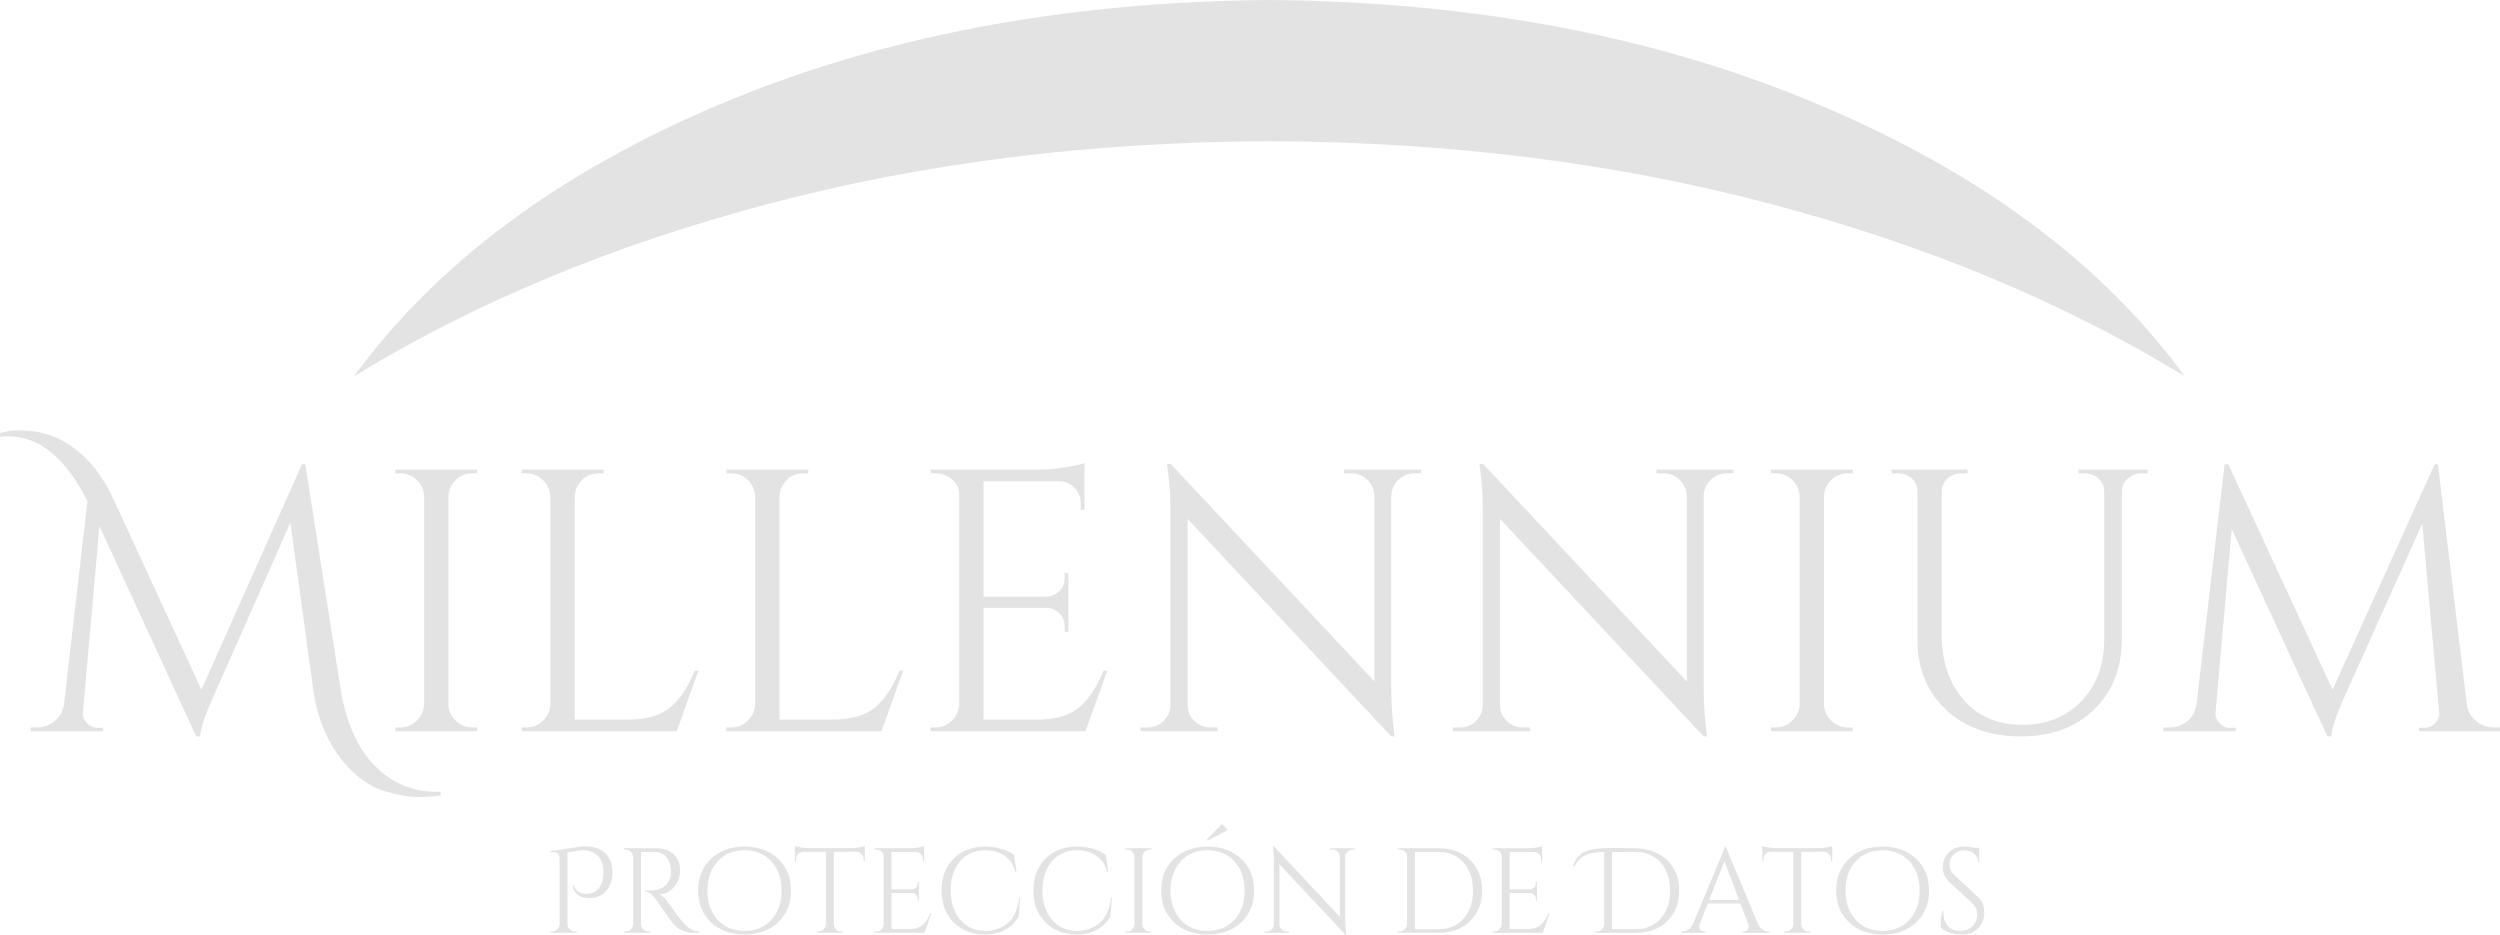 <?xml version="1.0" encoding="utf-8"?>
<!-- Generator: Adobe Illustrator 15.0.0, SVG Export Plug-In . SVG Version: 6.00 Build 0)  -->
<!DOCTYPE svg PUBLIC "-//W3C//DTD SVG 1.1//EN" "http://www.w3.org/Graphics/SVG/1.1/DTD/svg11.dtd">
<svg version="1.1" id="Capa_1" xmlns="http://www.w3.org/2000/svg" xmlns:xlink="http://www.w3.org/1999/xlink" x="0px" y="0px"
	 width="341.589px" height="127.69px" viewBox="250.151 233.794 341.589 127.69"
	 enable-background="new 250.151 233.794 341.589 127.69" xml:space="preserve">
<g id="Capa_x0020_1">
	<g id="_2706843500416">
		<path fill="#E3E3E3" d="M548.655,285.203c-11.236-15.412-27.859-27.759-49.856-37.053c-22.001-9.334-47.06-14.123-75.174-14.356
			c-28.15,0.233-53.231,5-75.236,14.295c-21.995,9.334-38.616,21.703-49.854,37.114c16.397-10.047,35.245-17.896,56.53-23.535
			c21.286-5.637,44.14-8.499,68.56-8.575c24.382,0.077,47.215,2.938,68.502,8.575C513.412,267.306,532.258,275.156,548.655,285.203z
			"/>
		<path fill="#E3E3E3" d="M301.236,338.296c-2.366-2.453-3.906-6.06-4.621-10.827l-4.748-30.227h-0.459l-13.735,30.79
			l-12.305-26.653c-0.545-1.124-1.277-2.296-2.196-3.521c-0.546-0.682-1.123-1.302-1.736-1.864
			c-0.612-0.562-1.328-1.106-2.146-1.636c-0.815-0.525-1.684-0.926-2.604-1.199c-0.917-0.273-1.717-0.435-2.398-0.485
			c-0.681-0.05-1.31-0.074-1.889-0.074c-0.578,0-1.328,0.117-2.246,0.355v0.509c0.408-0.032,0.801-0.05,1.175-0.05
			c4.187,0,7.777,2.946,10.772,8.833l-3.216,27.881c-0.171,0.918-0.605,1.66-1.302,2.219c-0.697,0.563-1.506,0.844-2.425,0.844
			h-0.817v0.509h9.906v-0.459h-0.817c-0.51,0-0.979-0.22-1.404-0.662c-0.427-0.44-0.604-0.952-0.537-1.532l2.247-25.378
			l13.225,28.747h0.51c0.204-1.395,0.782-3.129,1.733-5.208l10.623-23.995l3.114,22.72c0.614,4.562,2.35,8.271,5.208,11.13
			c1.396,1.397,2.951,2.35,4.672,2.861c1.718,0.512,3.167,0.763,4.34,0.763c1.175,0,2.238-0.068,3.191-0.201v-0.512h-0.612
			C306.436,341.971,303.601,340.746,301.236,338.296L301.236,338.296z M304.172,333.189L304.172,333.189v0.509h11.182v-0.509h-0.664
			c-0.886,0-1.652-0.313-2.297-0.944c-0.647-0.628-0.971-1.387-0.971-2.272v-28.337c0.033-0.885,0.363-1.633,0.996-2.248
			c0.629-0.612,1.387-0.917,2.272-0.917h0.664v-0.512h-11.182v0.512h0.663c0.886,0,1.643,0.305,2.272,0.917
			c0.63,0.615,0.961,1.363,0.996,2.248v28.337c-0.035,0.886-0.366,1.645-0.996,2.272c-0.63,0.632-1.387,0.944-2.272,0.944H304.172z
			 M321.43,333.189L321.43,333.189v0.509h21.189l2.962-8.271h-0.511c-0.885,2.214-1.991,3.882-3.319,5.007
			c-1.327,1.121-3.25,1.681-5.77,1.681h-7.302v-30.429c0-0.581,0.154-1.124,0.46-1.633c0.646-1.056,1.583-1.583,2.808-1.583h0.664
			v-0.512H321.43v0.512h0.663c0.885,0,1.643,0.312,2.272,0.943c0.629,0.629,0.961,1.387,0.996,2.272v28.286
			c-0.034,0.886-0.366,1.645-0.996,2.272c-0.63,0.632-1.387,0.944-2.272,0.944H321.43L321.43,333.189z"/>
		<path fill="#E3E3E3" d="M349.41,333.189v0.509h21.19l2.962-8.271h-0.511c-0.886,2.214-1.991,3.882-3.32,5.007
			c-1.327,1.121-3.25,1.681-5.769,1.681h-7.302v-30.429c0-0.581,0.153-1.124,0.459-1.633c0.647-1.056,1.583-1.583,2.81-1.583h0.663
			v-0.512H349.41v0.512h0.664c0.884,0,1.642,0.312,2.272,0.943c0.63,0.629,0.961,1.387,0.996,2.272v28.286
			c-0.034,0.886-0.366,1.645-0.996,2.272c-0.631,0.632-1.388,0.944-2.272,0.944H349.41L349.41,333.189z M377.29,333.189
			L377.29,333.189v0.509h21.188l2.962-8.271h-0.511c-0.886,2.214-1.991,3.882-3.318,5.007c-1.329,1.121-3.251,1.681-5.771,1.681
			h-7.301v-15.264h8.68c0.68,0.032,1.25,0.289,1.71,0.764c0.46,0.478,0.689,1.059,0.689,1.737v0.767h0.511v-8.066h-0.511v0.713
			c0,0.713-0.239,1.313-0.714,1.787c-0.478,0.478-1.056,0.729-1.737,0.767h-8.628V299.54h10.416c0.784,0.034,1.456,0.342,2.017,0.92
			c0.562,0.578,0.843,1.276,0.843,2.093v0.918h0.51v-6.433c-0.51,0.204-1.388,0.411-2.629,0.612
			c-1.244,0.207-2.392,0.308-3.447,0.308h-14.96l0.05,0.512h0.613c0.885,0,1.65,0.28,2.297,0.843
			c0.647,0.56,0.971,1.249,0.971,2.065v28.594c-0.035,0.886-0.366,1.645-0.996,2.272c-0.63,0.632-1.387,0.944-2.272,0.944H377.29
			L377.29,333.189z"/>
		<path fill="#E3E3E3" d="M444.332,298.467v-0.509h-10.52v0.509h0.97c0.851,0,1.583,0.299,2.196,0.893
			c0.612,0.601,0.936,1.34,0.971,2.223v25.324l-27.828-29.712h-0.51l0.102,0.814c0.237,1.634,0.356,3.489,0.356,5.565v26.5
			c0,0.888-0.306,1.627-0.921,2.222c-0.61,0.597-1.341,0.894-2.193,0.894h-0.969v0.509h10.517v-0.509h-0.969
			c-0.852,0-1.583-0.297-2.197-0.894c-0.611-0.595-0.917-1.318-0.917-2.169v-25.428l27.827,29.715h0.459l-0.104-0.917
			c-0.237-1.771-0.355-3.644-0.355-5.619v-26.346c0.033-0.848,0.355-1.571,0.97-2.172c0.613-0.594,1.344-0.893,2.195-0.893H444.332
			L444.332,298.467z M487.015,298.467L487.015,298.467v-0.509h-10.519v0.509h0.971c0.85,0,1.583,0.299,2.196,0.893
			c0.611,0.601,0.933,1.34,0.971,2.223v25.324l-27.828-29.712h-0.511l0.103,0.814c0.236,1.634,0.355,3.489,0.355,5.565v26.5
			c0,0.888-0.306,1.627-0.918,2.222c-0.613,0.597-1.345,0.894-2.196,0.894h-0.971v0.509h10.519v-0.509h-0.969
			c-0.851,0-1.583-0.297-2.196-0.894c-0.612-0.595-0.918-1.318-0.918-2.169v-25.428l27.827,29.715h0.458l-0.102-0.917
			c-0.238-1.771-0.356-3.644-0.356-5.619v-26.346c0.033-0.848,0.356-1.571,0.97-2.172c0.612-0.594,1.344-0.893,2.194-0.893H487.015
			L487.015,298.467z M492.121,333.189L492.121,333.189v0.509h11.183v-0.509h-0.664c-0.886,0-1.652-0.313-2.299-0.944
			c-0.646-0.631-0.97-1.387-0.97-2.272v-28.34c0.034-0.882,0.366-1.633,0.996-2.242c0.63-0.615,1.387-0.923,2.272-0.923h0.664
			v-0.509h-11.183v0.509h0.665c0.883,0,1.642,0.308,2.271,0.923c0.63,0.609,0.962,1.36,0.996,2.242v28.34
			c-0.034,0.886-0.366,1.642-0.996,2.272c-0.629,0.632-1.388,0.944-2.271,0.944H492.121L492.121,333.189z M543.588,297.958
			L543.588,297.958h-9.445v0.509h0.817c0.747,0,1.379,0.23,1.889,0.691c0.511,0.459,0.783,1.045,0.817,1.761v20.167
			c0,3.509-1.039,6.34-3.115,8.504c-2.078,2.161-4.783,3.241-8.118,3.241c-3.338,0-5.999-1.139-7.991-3.421
			c-1.991-2.281-2.987-5.277-2.987-8.984v-19.507c0.033-0.716,0.307-1.302,0.817-1.761c0.51-0.461,1.14-0.691,1.888-0.691h0.818
			v-0.509h-10.364v0.509h0.816c0.511,0,0.97,0.103,1.379,0.308c0.884,0.477,1.327,1.225,1.327,2.248v20.116
			c0,3.983,1.302,7.191,3.906,9.623c2.604,2.435,5.999,3.651,10.187,3.651c4.187,0,7.539-1.225,10.058-3.675
			c2.52-2.45,3.779-5.667,3.779-9.652v-20.217c0.033-0.682,0.314-1.252,0.841-1.711c0.528-0.461,1.15-0.691,1.864-0.691h0.817
			V297.958L543.588,297.958z"/>
		<path fill="#E3E3E3" d="M588.471,332.322c-0.715-0.581-1.14-1.363-1.276-2.35l-3.932-32.73h-0.459l-13.94,30.79l-14.245-30.79
			h-0.512l-3.828,32.73c-0.137,0.986-0.554,1.769-1.252,2.35c-0.697,0.578-1.523,0.867-2.475,0.867h-0.819v0.512h9.906v-0.459
			h-0.765c-0.579,0-1.072-0.233-1.48-0.691c-0.409-0.459-0.58-0.96-0.511-1.504l2.195-24.972l13.071,28.339h0.51
			c0.204-1.395,0.784-3.131,1.735-5.208l10.724-23.845l2.298,25.686c0.067,0.578-0.102,1.087-0.512,1.527
			c-0.406,0.445-0.901,0.668-1.479,0.668h-0.766v0.459h11.08v-0.512h-0.817C590.004,333.189,589.184,332.9,588.471,332.322
			L588.471,332.322z"/>
		<path fill="#E3E3E3" d="M329.418,349.476c-0.231,0.029-0.829,0.122-1.791,0.281c-0.963,0.162-1.73,0.268-2.302,0.323l0.033,0.164
			l0.195-0.016c0.056-0.011,0.113-0.019,0.168-0.019c0.264,0,0.479,0.082,0.644,0.242c0.166,0.158,0.248,0.381,0.248,0.667v8.927
			c-0.01,0.297-0.121,0.546-0.33,0.742c-0.209,0.201-0.451,0.297-0.729,0.297h-0.21v0.167h3.612v-0.167h-0.212
			c-0.275,0-0.518-0.096-0.727-0.297c-0.209-0.196-0.319-0.445-0.33-0.742v-9.785c0.979-0.164,1.531-0.255,1.659-0.273
			c0.126-0.014,0.277-0.021,0.452-0.021c0.749,0,1.364,0.195,1.85,0.591c0.638,0.507,0.957,1.334,0.957,2.477
			c0,0.716-0.148,1.331-0.445,1.849c-0.407,0.702-1.062,1.055-1.965,1.055c-0.229,0-0.495-0.065-0.793-0.195
			c-0.439-0.188-0.718-0.518-0.839-0.992l-0.148,0.048c0.077,0.628,0.335,1.071,0.775,1.331c0.439,0.257,0.93,0.388,1.468,0.388
			c1.024,0,1.822-0.358,2.394-1.071c0.528-0.671,0.791-1.48,0.791-2.427c0-1.31-0.428-2.272-1.286-2.888
			c-0.639-0.462-1.436-0.695-2.394-0.695C329.897,349.436,329.649,349.451,329.418,349.476L329.418,349.476z M339.782,350.229
			L339.782,350.229c0.616,0.032,1.104,0.273,1.469,0.725c0.363,0.453,0.556,1.047,0.577,1.784v0.371
			c0,0.193-0.033,0.397-0.098,0.617c-0.353,1.114-1.211,1.685-2.575,1.72c-0.209,0.01-0.384,0.016-0.529,0.016
			c-0.142,0-0.257-0.006-0.346-0.016v0.164c0.353,0,0.704,0.186,1.057,0.56c0.121,0.133,0.236,0.268,0.346,0.405
			c0.11,0.136,0.501,0.689,1.172,1.657c0.67,0.968,1.08,1.538,1.229,1.708c0.148,0.17,0.325,0.348,0.529,0.53
			c0.203,0.181,0.507,0.355,0.915,0.527c0.407,0.17,0.848,0.255,1.318,0.255h0.911v-0.167c-0.363,0-0.705-0.076-1.025-0.23
			c-0.142-0.066-0.285-0.151-0.428-0.263c-0.143-0.108-0.274-0.223-0.395-0.337c-0.122-0.117-0.325-0.332-0.611-0.647
			c-0.286-0.31-0.901-1.145-1.849-2.498c-0.176-0.24-0.376-0.474-0.602-0.699c-0.225-0.226-0.421-0.38-0.586-0.453
			c0.781,0,1.444-0.324,1.987-0.966c0.545-0.646,0.818-1.411,0.818-2.297c0-0.883-0.287-1.604-0.858-2.16
			c-0.573-0.558-1.359-0.836-2.36-0.836h-4.457v0.167h0.215c0.286,0,0.527,0.104,0.734,0.305c0.203,0.204,0.31,0.449,0.322,0.735
			v9.159c-0.012,0.286-0.12,0.527-0.322,0.724c-0.207,0.201-0.448,0.297-0.734,0.297h-0.215v0.167h3.614l-0.016-0.167h-0.199
			c-0.297,0-0.547-0.099-0.75-0.305c-0.206-0.202-0.305-0.448-0.305-0.734v-9.836h1.055
			C339.188,350.21,339.518,350.218,339.782,350.229L339.782,350.229z"/>
		<path fill="#E3E3E3" d="M345.541,355.477c0,1.793,0.589,3.243,1.766,4.349c1.176,1.104,2.704,1.658,4.577,1.658
			c1.877,0,3.403-0.555,4.581-1.658c1.178-1.106,1.766-2.556,1.766-4.349s-0.588-3.243-1.766-4.349
			c-1.177-1.106-2.703-1.658-4.581-1.658c-1.874,0-3.401,0.552-4.577,1.658C346.13,352.234,345.541,353.684,345.541,355.477z
			 M346.812,355.477L346.812,355.477c0-1.649,0.465-2.98,1.395-3.993c0.93-1.014,2.153-1.521,3.671-1.521s2.742,0.507,3.671,1.521
			c0.931,1.013,1.395,2.344,1.395,3.993s-0.464,2.98-1.395,3.993c-0.929,1.011-2.153,1.517-3.671,1.517s-2.742-0.506-3.671-1.517
			C347.277,358.457,346.812,357.126,346.812,355.477z M368.149,351.451L368.149,351.451l0.164,0.016v-2.081
			c-0.078,0.034-0.294,0.093-0.651,0.175c-0.358,0.082-0.806,0.122-1.345,0.122h-5.578c-0.342,0-0.716-0.032-1.123-0.099
			s-0.692-0.133-0.857-0.198v2.081l0.166-0.016v-0.281c0-0.265,0.09-0.493,0.271-0.688c0.182-0.19,0.404-0.294,0.667-0.304H363
			v9.901c-0.012,0.276-0.117,0.512-0.322,0.711c-0.204,0.195-0.448,0.297-0.734,0.297h-0.216v0.164h3.616v-0.164h-0.215
			c-0.285,0-0.53-0.102-0.733-0.297c-0.204-0.199-0.312-0.44-0.322-0.727v-9.886h3.136c0.252,0.01,0.473,0.113,0.659,0.304
			c0.187,0.194,0.281,0.423,0.281,0.688V351.451L368.149,351.451z"/>
		<path fill="#E3E3E3" d="M369.618,361.088v0.164h6.848l0.958-2.673h-0.166c-0.285,0.716-0.644,1.251-1.073,1.617
			c-0.429,0.361-1.05,0.544-1.864,0.544h-2.36v-4.935h2.806c0.22,0.011,0.404,0.095,0.553,0.249c0.148,0.153,0.222,0.342,0.222,0.56
			v0.249h0.165v-2.606h-0.165v0.23c0,0.23-0.077,0.422-0.23,0.575c-0.154,0.157-0.34,0.236-0.561,0.25h-2.79v-5.103h3.367
			c0.253,0.014,0.471,0.111,0.652,0.3c0.182,0.188,0.272,0.414,0.272,0.676v0.298h0.166v-2.079c-0.166,0.063-0.449,0.13-0.85,0.198
			c-0.401,0.066-0.771,0.096-1.114,0.096h-4.835l0.016,0.167h0.199c0.285,0,0.533,0.091,0.743,0.273
			c0.208,0.18,0.313,0.402,0.313,0.668v9.239c-0.011,0.286-0.118,0.532-0.321,0.734c-0.204,0.206-0.449,0.308-0.734,0.308H369.618
			L369.618,361.088z"/>
		<path fill="#E3E3E3" d="M384.701,361.484c2.09,0,3.636-0.82,4.637-2.459l0.197-2.591h-0.131c-0.188,1.639-0.727,2.821-1.617,3.548
			c-0.825,0.671-1.855,1.008-3.086,1.008c-1.397-0.034-2.523-0.555-3.375-1.562c-0.852-1.005-1.277-2.333-1.277-3.982
			c0-1.653,0.43-2.979,1.294-3.979c0.863-1.002,2.015-1.5,3.455-1.5c1.014,0,1.888,0.254,2.625,0.766
			c0.738,0.512,1.225,1.241,1.469,2.186h0.148l-0.33-2.326c-1.133-0.748-2.438-1.124-3.913-1.124c-1.803,0-3.252,0.552-4.346,1.651
			c-1.095,1.101-1.644,2.552-1.644,4.347c0,1.801,0.549,3.251,1.644,4.349C381.545,360.918,382.963,361.472,384.701,361.484
			L384.701,361.484z M397.243,361.484L397.243,361.484c2.089,0,3.635-0.82,4.637-2.459l0.197-2.591h-0.133
			c-0.186,1.639-0.725,2.821-1.616,3.548c-0.825,0.671-1.854,1.008-3.085,1.008c-1.398-0.034-2.523-0.555-3.376-1.562
			c-0.853-1.005-1.278-2.333-1.278-3.982c0-1.653,0.431-2.979,1.296-3.979c0.863-1.002,2.015-1.5,3.456-1.5
			c1.013,0,1.886,0.254,2.623,0.766c0.737,0.512,1.228,1.241,1.469,2.186h0.15l-0.33-2.326c-1.133-0.748-2.437-1.124-3.912-1.124
			c-1.804,0-3.253,0.552-4.347,1.651c-1.095,1.101-1.643,2.552-1.643,4.347c0,1.801,0.547,3.251,1.643,4.349
			C394.087,360.918,395.504,361.472,397.243,361.484L397.243,361.484z M403.892,361.088L403.892,361.088v0.164h3.614v-0.164h-0.215
			c-0.285,0-0.533-0.102-0.742-0.308c-0.208-0.202-0.312-0.448-0.312-0.734v-9.157c0.008-0.286,0.114-0.527,0.321-0.727
			c0.203-0.195,0.448-0.297,0.733-0.297h0.215v-0.167h-3.614v0.167h0.215c0.286,0,0.53,0.102,0.734,0.297
			c0.205,0.199,0.311,0.44,0.322,0.727v9.157c-0.012,0.286-0.118,0.532-0.322,0.734c-0.204,0.206-0.448,0.308-0.734,0.308H403.892z"
			/>
		<path fill="#E3E3E3" d="M417.82,347.24c-0.154-0.286-0.379-0.578-0.676-0.872c-0.55,0.538-1.249,1.26-2.096,2.16l0.115,0.114
			C416.23,348.118,417.117,347.649,417.82,347.24L417.82,347.24z M408.811,355.477L408.811,355.477c0,1.793,0.587,3.24,1.764,4.349
			c1.177,1.104,2.701,1.658,4.572,1.658c1.242,0,2.345-0.247,3.308-0.743c0.963-0.496,1.711-1.198,2.245-2.11
			c0.533-0.915,0.801-1.965,0.801-3.153c0-1.795-0.589-3.243-1.766-4.349c-1.177-1.106-2.704-1.658-4.58-1.658
			c-1.876,0-3.403,0.552-4.58,1.658C409.398,352.234,408.811,353.682,408.811,355.477L408.811,355.477z M410.081,355.477
			L410.081,355.477c0-1.649,0.464-2.983,1.395-3.993c0.93-1.014,2.153-1.521,3.671-1.521c1.517,0,2.742,0.507,3.67,1.521
			c0.931,1.01,1.396,2.344,1.396,3.993s-0.465,2.98-1.396,3.993c-0.928,1.011-2.154,1.517-3.67,1.517
			c-1.518,0-2.742-0.506-3.671-1.517C410.545,358.457,410.081,357.126,410.081,355.477z M435.279,349.865L435.279,349.865v-0.164
			h-3.399v0.164h0.314c0.274,0,0.512,0.096,0.71,0.289c0.197,0.191,0.301,0.433,0.313,0.719v8.184l-8.993-9.605h-0.165l0.033,0.266
			c0.077,0.527,0.115,1.13,0.115,1.801v8.563c0,0.286-0.1,0.525-0.298,0.719c-0.198,0.19-0.434,0.286-0.709,0.286h-0.313v0.167
			h3.397v-0.167h-0.312c-0.276,0-0.513-0.096-0.711-0.286c-0.198-0.193-0.297-0.427-0.297-0.7v-8.221l8.993,9.605h0.148
			l-0.032-0.298c-0.077-0.569-0.116-1.177-0.116-1.813v-8.518c0.012-0.276,0.116-0.509,0.313-0.7
			c0.198-0.193,0.437-0.289,0.71-0.289H435.279L435.279,349.865z M446.732,349.701L446.732,349.701h-5.595l0.017,0.164h0.198
			c0.274,0,0.52,0.091,0.733,0.273c0.216,0.18,0.321,0.402,0.321,0.665v9.244c-0.011,0.287-0.117,0.53-0.321,0.735
			c-0.203,0.201-0.447,0.302-0.733,0.302h-0.215v0.167h5.595c1.76,0,3.188-0.53,4.281-1.591c1.096-1.063,1.644-2.458,1.644-4.185
			c0-1.729-0.548-3.121-1.644-4.182C449.919,350.232,448.492,349.701,446.732,349.701L446.732,349.701z M446.732,350.197
			L446.732,350.197c1.396,0,2.527,0.483,3.39,1.451c0.865,0.968,1.296,2.246,1.296,3.829c0,1.045-0.195,1.968-0.584,2.763
			c-0.392,0.799-0.942,1.419-1.651,1.859c-0.709,0.438-1.526,0.657-2.45,0.657h-3.252v-10.56H446.732z"/>
		<path fill="#E3E3E3" d="M454.075,361.085v0.167h6.85l0.957-2.673h-0.166c-0.286,0.714-0.644,1.254-1.072,1.614
			c-0.43,0.366-1.05,0.547-1.864,0.547h-2.36v-4.933h2.807c0.22,0.011,0.403,0.091,0.551,0.244c0.149,0.156,0.224,0.343,0.224,0.563
			v0.246h0.164v-2.606H460v0.23c0,0.231-0.076,0.425-0.231,0.581c-0.153,0.151-0.341,0.236-0.562,0.247h-2.788v-5.1h3.367
			c0.253,0.011,0.471,0.108,0.65,0.294c0.183,0.188,0.273,0.414,0.273,0.679v0.298h0.164v-2.079
			c-0.164,0.065-0.448,0.132-0.85,0.198c-0.401,0.063-0.772,0.099-1.113,0.099h-4.836l0.018,0.164h0.197
			c0.286,0,0.534,0.091,0.742,0.273c0.21,0.18,0.314,0.402,0.314,0.665v9.244c-0.012,0.287-0.118,0.53-0.322,0.735
			c-0.204,0.201-0.448,0.302-0.734,0.302H454.075L454.075,361.085z M465.262,352.175L465.262,352.175
			c0.166-0.297,0.326-0.54,0.48-0.731c0.153-0.196,0.379-0.396,0.676-0.604c0.573-0.396,1.546-0.61,2.92-0.643v9.95
			c-0.032,0.263-0.146,0.485-0.345,0.668c-0.198,0.181-0.436,0.271-0.71,0.271h-0.199l-0.015,0.167h5.593
			c1.762,0,3.188-0.53,4.283-1.591c1.094-1.063,1.642-2.458,1.642-4.185c0-1.143-0.251-2.147-0.751-3.013
			c-0.501-0.864-1.196-1.53-2.09-2.005c-0.89-0.472-1.918-0.726-3.084-0.758c-1.606-0.035-2.605-0.051-3.002-0.051
			c-1.904,0-3.23,0.178-3.979,0.528c-0.748,0.353-1.28,0.997-1.6,1.931L465.262,352.175L465.262,352.175z M473.663,350.197
			L473.663,350.197c0.925,0,1.742,0.218,2.451,0.658c0.71,0.443,1.26,1.061,1.651,1.859c0.389,0.795,0.585,1.715,0.585,2.763
			c0,1.583-0.432,2.858-1.295,3.829c-0.864,0.968-1.994,1.45-3.393,1.45h-3.25v-10.56H473.663L473.663,350.197z"/>
		<path fill="#E3E3E3" d="M490.991,360.823c-0.265-0.175-0.473-0.432-0.627-0.774l-4.423-10.578h-0.148c0,0.242-0.204,0.81-0.61,1.7
			l-3.729,8.878c-0.166,0.343-0.381,0.6-0.645,0.774s-0.533,0.266-0.809,0.266h-0.148v0.164h3.317v-0.164h-0.148
			c-0.231,0-0.404-0.075-0.52-0.223c-0.116-0.151-0.174-0.287-0.174-0.414s0.022-0.258,0.065-0.387l1.106-2.822h4.456l1.056,2.806
			c0.044,0.133,0.065,0.263,0.065,0.396c0,0.132-0.058,0.271-0.173,0.422c-0.115,0.147-0.289,0.223-0.52,0.223h-0.148v0.164h3.712
			v-0.164h-0.131C491.53,361.088,491.255,360.997,490.991,360.823L490.991,360.823z M485.776,351.451L485.776,351.451l1.98,5.296
			h-4.06L485.776,351.451L485.776,351.451z M500.331,351.451L500.331,351.451l0.166,0.016v-2.081
			c-0.08,0.034-0.296,0.093-0.652,0.175c-0.358,0.082-0.807,0.122-1.345,0.122h-5.578c-0.342,0-0.716-0.032-1.123-0.099
			c-0.406-0.066-0.692-0.133-0.857-0.198v2.081l0.165-0.016v-0.281c0-0.265,0.091-0.493,0.272-0.688
			c0.182-0.19,0.404-0.294,0.667-0.304h3.137v9.901c-0.012,0.276-0.118,0.512-0.322,0.711c-0.204,0.195-0.447,0.297-0.734,0.297
			h-0.217v0.164h3.616v-0.164h-0.216c-0.284,0-0.529-0.102-0.732-0.297c-0.203-0.199-0.311-0.44-0.321-0.727v-9.886h3.135
			c0.253,0.01,0.472,0.113,0.659,0.304c0.188,0.194,0.281,0.423,0.281,0.688V351.451L500.331,351.451z"/>
		<path fill="#E3E3E3" d="M501.04,355.477c0,1.793,0.589,3.243,1.767,4.347c1.177,1.107,2.703,1.66,4.579,1.66
			c1.875,0,3.403-0.553,4.58-1.66c1.177-1.104,1.764-2.554,1.764-4.347s-0.587-3.243-1.764-4.349c-1.177-1.106-2.705-1.66-4.58-1.66
			c-1.876,0-3.402,0.554-4.579,1.66C501.628,352.234,501.04,353.684,501.04,355.477z M502.311,355.477L502.311,355.477
			c0-1.652,0.465-2.98,1.394-3.993c0.93-1.014,2.155-1.517,3.673-1.517c1.519,0,2.742,0.503,3.672,1.517
			c0.926,1.013,1.395,2.341,1.395,3.993c0,1.649-0.469,2.98-1.395,3.993c-0.93,1.014-2.153,1.52-3.672,1.52
			c-1.518,0-2.743-0.506-3.673-1.52C502.776,358.457,502.311,357.126,502.311,355.477z M516.642,361.26L516.642,361.26
			c0.545,0.149,1.06,0.224,1.545,0.224c0.935,0,1.682-0.282,2.244-0.852c0.561-0.565,0.84-1.289,0.84-2.169
			c0-0.878-0.274-1.573-0.824-2.079l-3.251-3.005c-0.44-0.405-0.66-0.889-0.66-1.45c0-0.56,0.189-1.029,0.57-1.403
			c0.379-0.374,0.85-0.559,1.41-0.559s1.02,0.153,1.378,0.461c0.357,0.308,0.537,0.722,0.537,1.238h0.147v-2.031h-0.644
			c-0.527-0.111-1.003-0.167-1.419-0.167c-0.891,0-1.599,0.281-2.122,0.835c-0.521,0.557-0.783,1.226-0.783,2.005
			s0.298,1.448,0.892,1.997l3.167,2.938c0.432,0.396,0.645,0.91,0.645,1.544c0,0.631-0.223,1.156-0.668,1.574
			c-0.445,0.42-1.015,0.629-1.707,0.629c-0.672,0-1.213-0.223-1.618-0.668c-0.407-0.448-0.611-1.005-0.611-1.679
			c0-0.119,0.006-0.238,0.018-0.36h-0.148c-0.165,0.495-0.247,0.962-0.247,1.403c0,0.437,0.016,0.736,0.049,0.89
			C515.678,360.884,516.098,361.112,516.642,361.26L516.642,361.26z"/>
	</g>
</g>
</svg>
